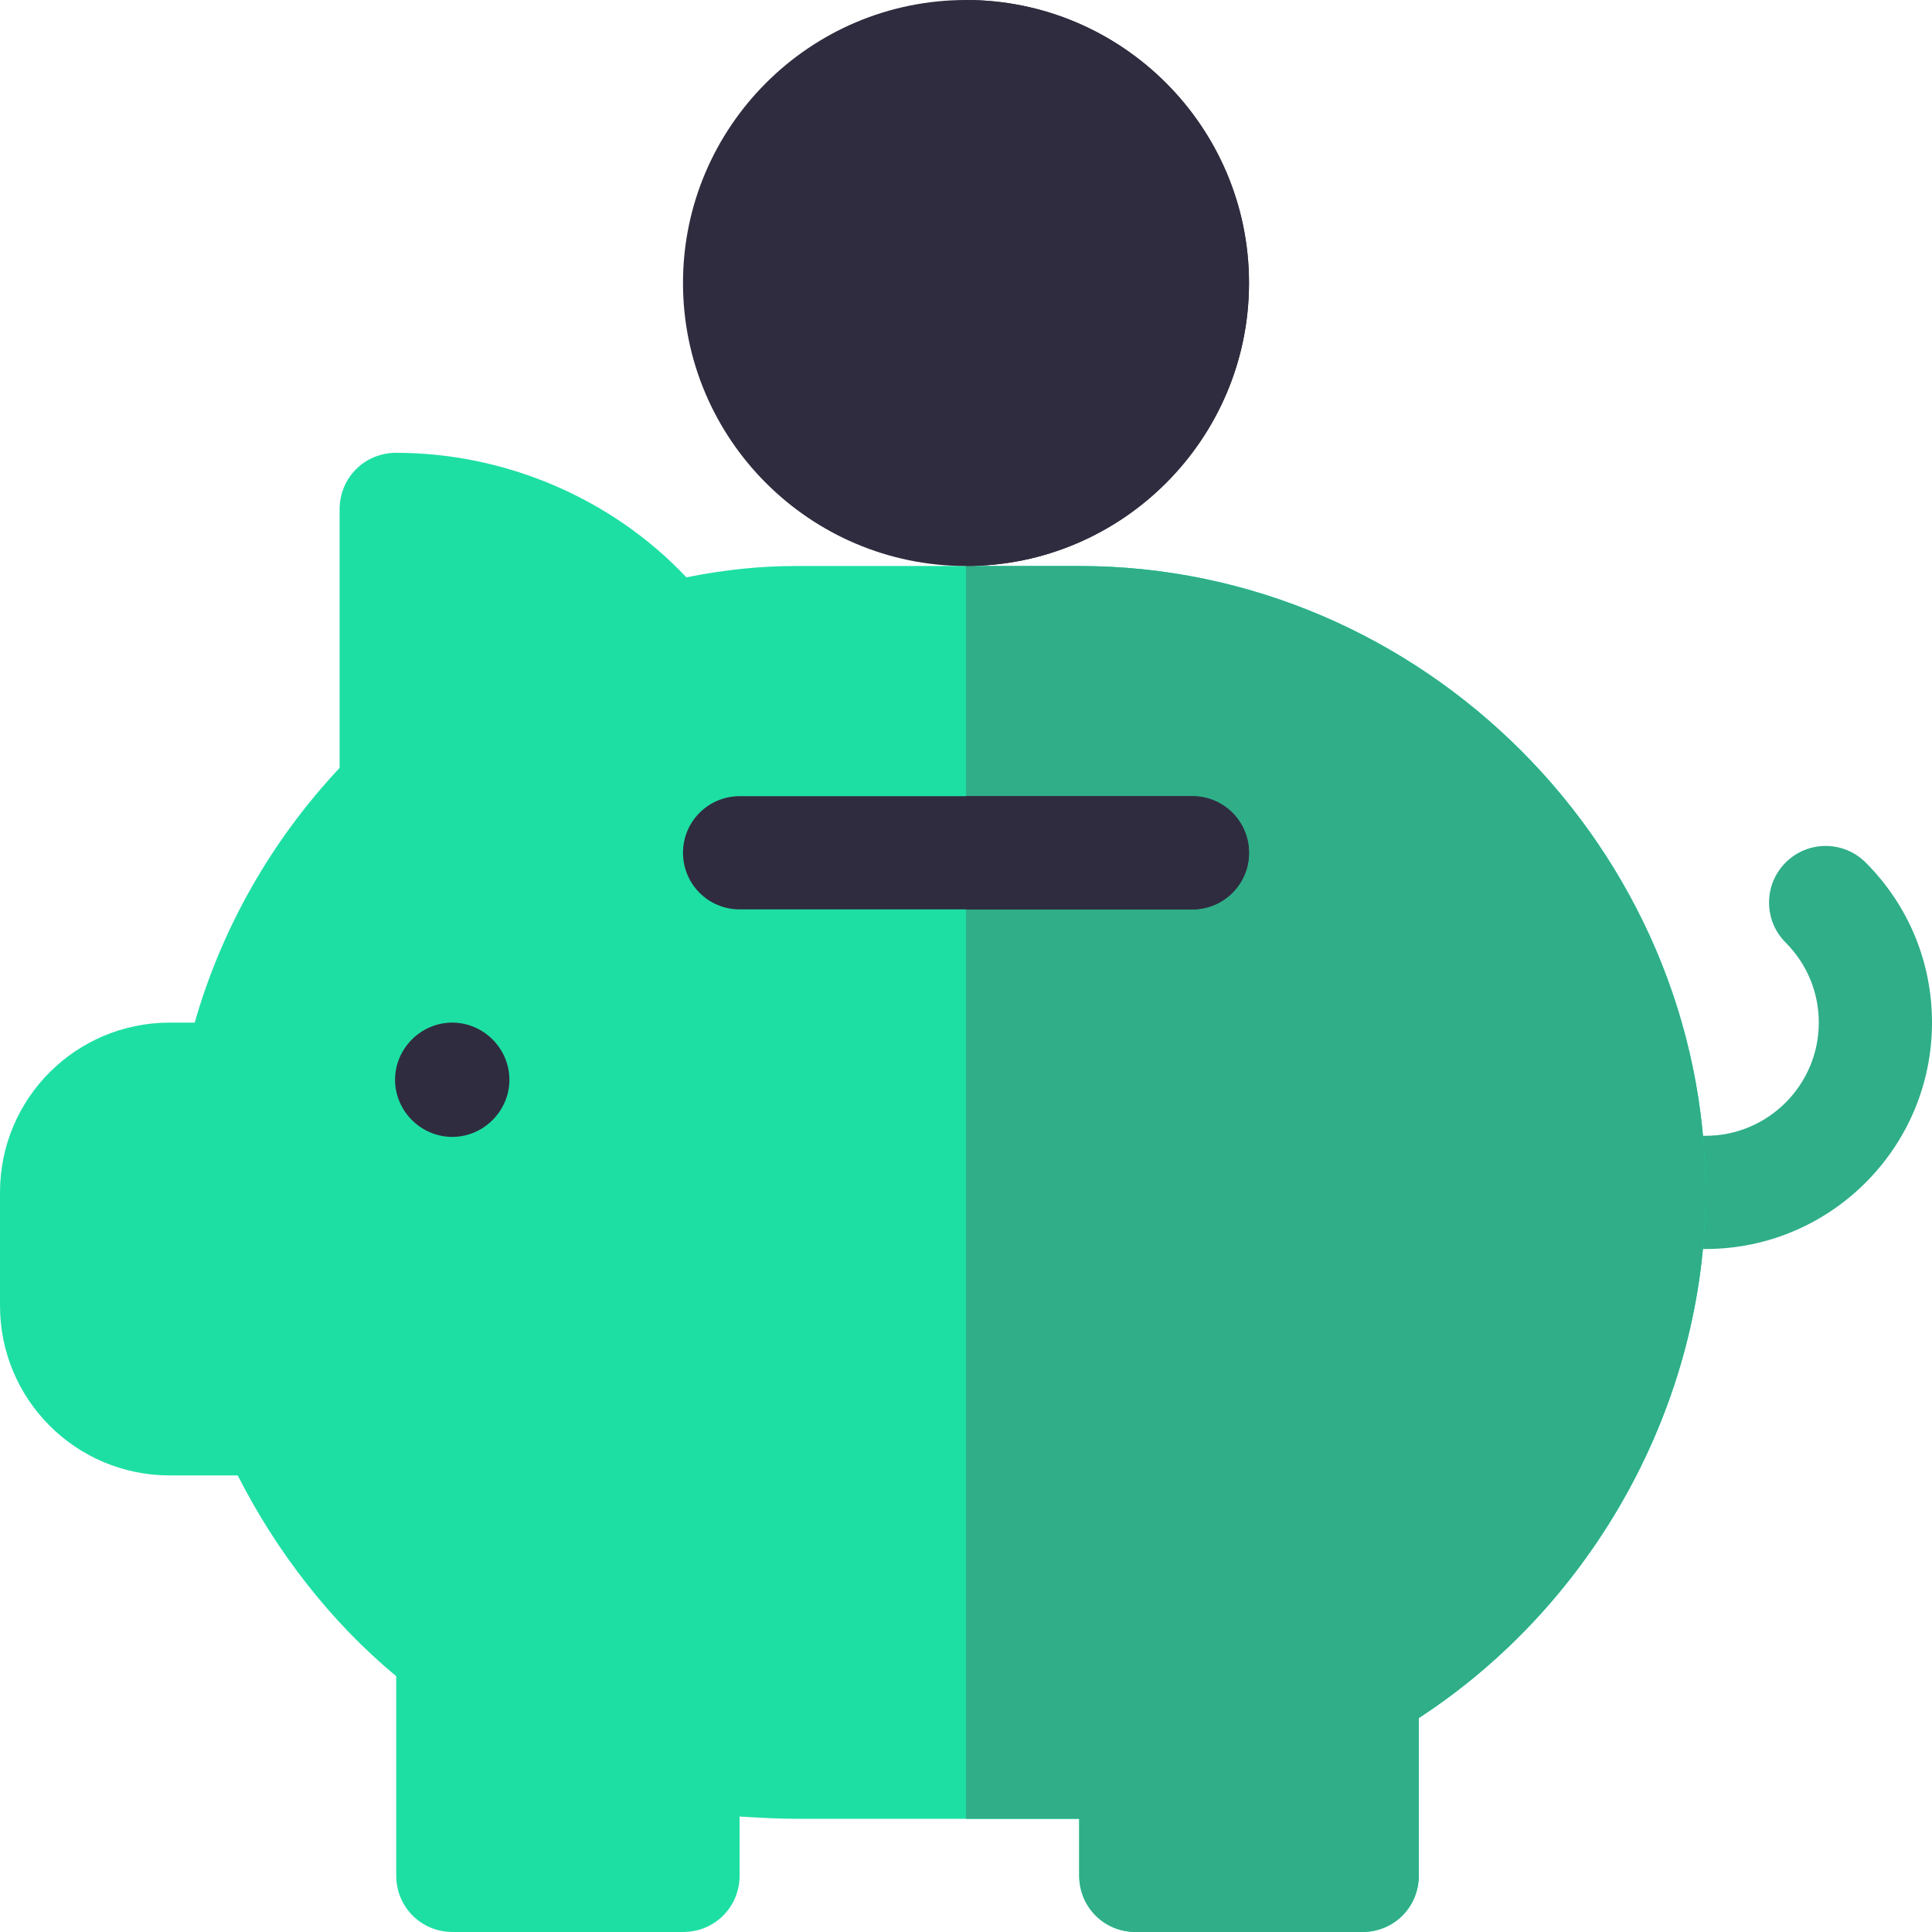 <svg width="120" height="120" viewBox="0 0 120 120" fill="none" xmlns="http://www.w3.org/2000/svg">
<path d="M105.938 77.578H102.422C100.479 77.578 98.906 76.006 98.906 74.062C98.906 72.119 100.479 70.547 102.422 70.547H105.938C109.814 70.547 112.969 67.392 112.969 63.516C112.969 61.638 112.237 59.873 110.909 58.544C109.536 57.171 109.536 54.946 110.909 53.573C112.282 52.2 114.507 52.2 115.88 53.573C118.537 56.23 120 59.76 120 63.516C120 71.271 113.693 77.578 105.938 77.578Z" fill="#2FAE88"/>
<path d="M67.031 35.156H49.453C47.273 35.156 45.094 35.367 42.633 35.859C37.992 30.937 31.36 28.125 24.609 28.125C22.64 28.125 21.094 29.672 21.094 31.641V47.695C16.875 52.195 13.781 57.609 12.094 63.516H10.547C4.711 63.516 0 68.226 0 74.062V81.094C0 86.93 4.711 91.641 10.547 91.641C10.547 91.641 12.938 91.641 14.765 91.641C17.156 96.351 20.531 100.734 24.609 104.109C24.609 108.82 24.609 116.484 24.609 116.484C24.609 118.453 26.156 120 28.125 120H42.422C44.391 120 45.938 118.453 45.938 116.484V112.828C47.133 112.898 48.258 112.969 49.453 112.969H67.031V116.484C67.031 118.453 68.578 120 70.547 120H84.609C86.578 120 88.125 118.453 88.125 116.484V106.711C99.023 99.609 105.938 87.141 105.938 74.062C105.938 52.758 88.336 35.156 67.031 35.156Z" fill="#1DDFA4"/>
<path d="M105.938 74.062C105.938 87.141 99.023 99.609 88.125 106.711V116.484C88.125 118.453 86.578 120 84.609 120H70.547C68.578 120 67.031 118.453 67.031 116.484V112.969H60V35.156H67.031C88.336 35.156 105.938 52.758 105.938 74.062Z" fill="#2FAE88"/>
<path d="M28.09 70.615C26.147 70.615 24.537 69.009 24.537 67.066C24.537 65.123 26.147 63.516 28.09 63.516C30.034 63.516 31.64 65.122 31.64 67.066C31.64 69.009 30.034 70.615 28.09 70.615ZM31.568 67.066H31.637H31.568ZM28.09 67.066H28.159H28.09Z" fill="#302C3F"/>
<path d="M60 35.156C50.308 35.156 42.422 27.27 42.422 17.578C42.422 7.886 50.308 0 60 0C69.692 0 77.578 7.886 77.578 17.578C77.578 27.27 69.692 35.156 60 35.156Z" fill="#302C3F"/>
<path d="M74.062 56.484H45.938C43.994 56.484 42.422 54.912 42.422 52.969C42.422 51.026 43.994 49.453 45.938 49.453H74.062C76.006 49.453 77.578 51.026 77.578 52.969C77.578 54.912 76.006 56.484 74.062 56.484Z" fill="#302C3F"/>
<path d="M74.062 49.453H60V56.484H74.062C76.006 56.484 77.578 54.912 77.578 52.969C77.578 51.026 76.006 49.453 74.062 49.453Z" fill="#302C3F"/>
<path d="M77.578 17.578C77.578 7.886 69.692 0 60 0V35.156C69.692 35.156 77.578 27.27 77.578 17.578Z" fill="#302C3F"/>
</svg>
